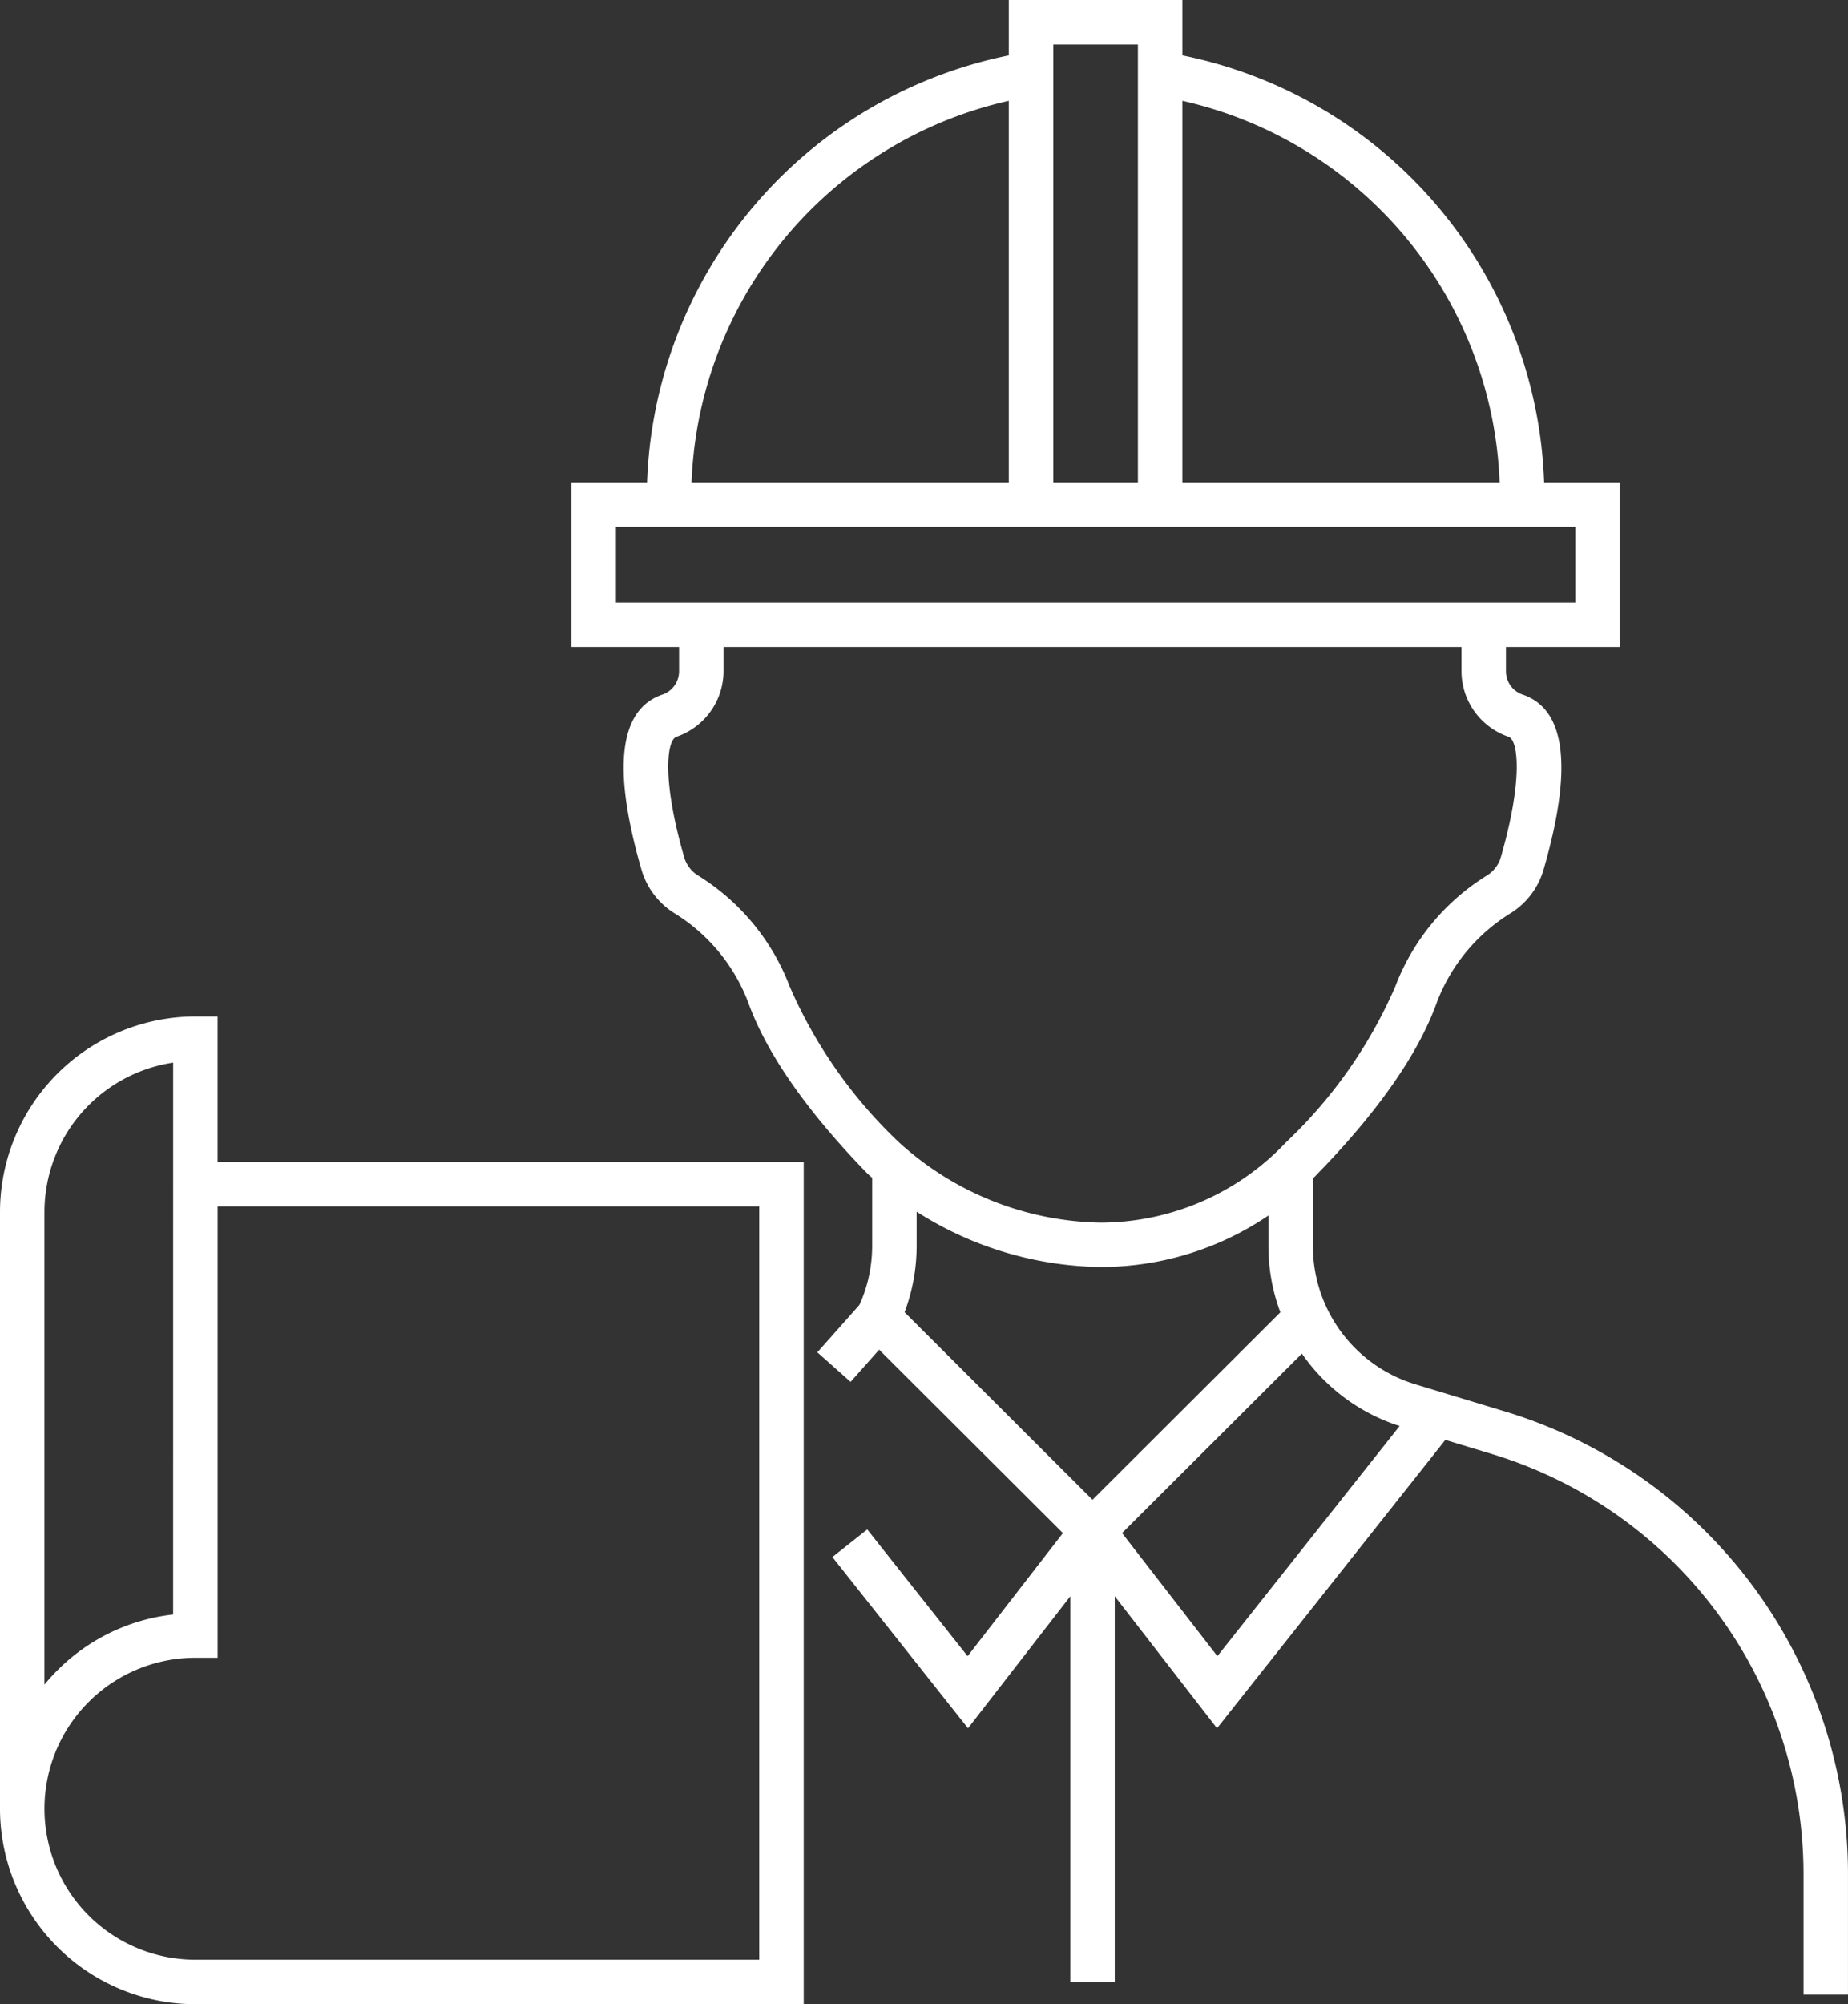 <?xml version="1.0" encoding="UTF-8"?> <svg xmlns="http://www.w3.org/2000/svg" xmlns:xlink="http://www.w3.org/1999/xlink" id="Group_19" data-name="Group 19" width="91.886" height="99.615" viewBox="0 0 91.886 99.615"><rect x="0" y="0" width="91.886" height="99.615" fill="#333333" stroke="none"/><defs><clipPath id="clip-path"><rect id="Rectangle_78" data-name="Rectangle 78" width="91.886" height="99.615" fill="none"></rect></clipPath></defs><path id="Path_54" data-name="Path 54" d="M103.529,51.56H51.409V43.384h52.12ZM53.62,49.349h47.7V45.595H53.62Z" transform="translate(-22.994 -19.405)" fill="#fff"></path><path id="Path_55" data-name="Path 55" d="M90.751,0V25.085h2.211V2.211H97.17V25.085h2.211V0Z" transform="translate(-40.591 0)" fill="#fff"></path><g id="Group_18" data-name="Group 18"><g id="Group_17" data-name="Group 17" clip-path="url(#clip-path)"><path id="Path_56" data-name="Path 56" d="M123.338,26.734h-2.211a20.223,20.223,0,0,0-17.06-19.876l.332-2.186a22.449,22.449,0,0,1,18.939,22.062" transform="translate(-46.548 -2.09)" fill="#fff"></path><path id="Path_57" data-name="Path 57" d="M60.395,26.736H58.184A22.452,22.452,0,0,1,77.1,4.678l.334,2.185A20.226,20.226,0,0,0,60.395,26.736" transform="translate(-26.025 -2.092)" fill="#fff"></path><path id="Path_58" data-name="Path 58" d="M79.859,88.1h-.118a17.4,17.4,0,0,1-11.532-4.658c-3.027-3.117-5.021-5.99-5.93-8.538A8.946,8.946,0,0,0,58.6,70.5a3.8,3.8,0,0,1-1.609-2.14c-1.459-5.025-1.12-7.951,1.009-8.7a1.227,1.227,0,0,0,.858-1.149V56.176h2.211v2.335a3.453,3.453,0,0,1-2.339,3.236c-.5.174-.718,2.2.384,5.994a1.59,1.59,0,0,0,.677.894,11.167,11.167,0,0,1,4.572,5.532,23.611,23.611,0,0,0,5.433,7.74,15.256,15.256,0,0,0,9.962,3.987,12.692,12.692,0,0,0,9.288-4,23.577,23.577,0,0,0,5.422-7.729,11.164,11.164,0,0,1,4.571-5.531,1.593,1.593,0,0,0,.677-.893c1.1-3.8.882-5.82.384-5.994a3.453,3.453,0,0,1-2.338-3.236V56.176h2.211v2.335a1.227,1.227,0,0,0,.858,1.149c2.13.745,2.469,3.671,1.01,8.7a3.8,3.8,0,0,1-1.61,2.14,8.949,8.949,0,0,0-3.679,4.41c-.908,2.549-2.9,5.422-5.93,8.538A14.836,14.836,0,0,1,79.859,88.1" transform="translate(-25.094 -25.127)" fill="#fff"></path><path id="Path_59" data-name="Path 59" d="M39.962,140.5H9.715A9.726,9.726,0,0,1,0,130.785V101.122a9.726,9.726,0,0,1,9.715-9.715h1.105v7.23H39.962ZM9.715,123.281a7.5,7.5,0,1,0,0,15.008H37.751V100.847H10.821v22.434H9.715ZM8.61,93.7a7.516,7.516,0,0,0-6.4,7.423v23.491q.3-.362.635-.7a9.641,9.641,0,0,1,5.764-2.783Z" transform="translate(0 -40.885)" fill="#fff"></path><path id="Path_60" data-name="Path 60" d="M103.281,138.252l-7.662-9.891,11.347-11.319,1.561,1.565-9.967,9.942,4.739,6.118,10.069-12.711,1.733,1.372Z" transform="translate(-42.769 -52.351)" fill="#fff"></path><path id="Path_61" data-name="Path 61" d="M142.924,146.143h-2.211v-5.884A21.832,21.832,0,0,0,125.1,119.236l-4.292-1.3a9.377,9.377,0,0,1-6.7-9.029v-3.822h2.211v3.822a7.18,7.18,0,0,0,5.133,6.913l4.292,1.3a24.03,24.03,0,0,1,17.18,23.138Z" transform="translate(-51.039 -47.004)" fill="#fff"></path><path id="Path_62" data-name="Path 62" d="M81.624,132.905l-6.743-8.511,1.733-1.373,4.99,6.3,4.739-6.118L75.824,112.709l.335-.7a7.162,7.162,0,0,0,.7-3.095v-3.821h2.211v3.821a9.356,9.356,0,0,1-.6,3.312l10.819,10.792Z" transform="translate(-33.493 -47.004)" fill="#fff"></path><rect id="Rectangle_76" data-name="Rectangle 76" width="2.211" height="22.405" transform="translate(53.216 76.104)" fill="#fff"></rect><rect id="Rectangle_77" data-name="Rectangle 77" width="3.311" height="2.211" transform="matrix(0.664, -0.748, 0.748, 0.664, 40.639, 67.215)" fill="#fff"></rect></g></g></svg> 